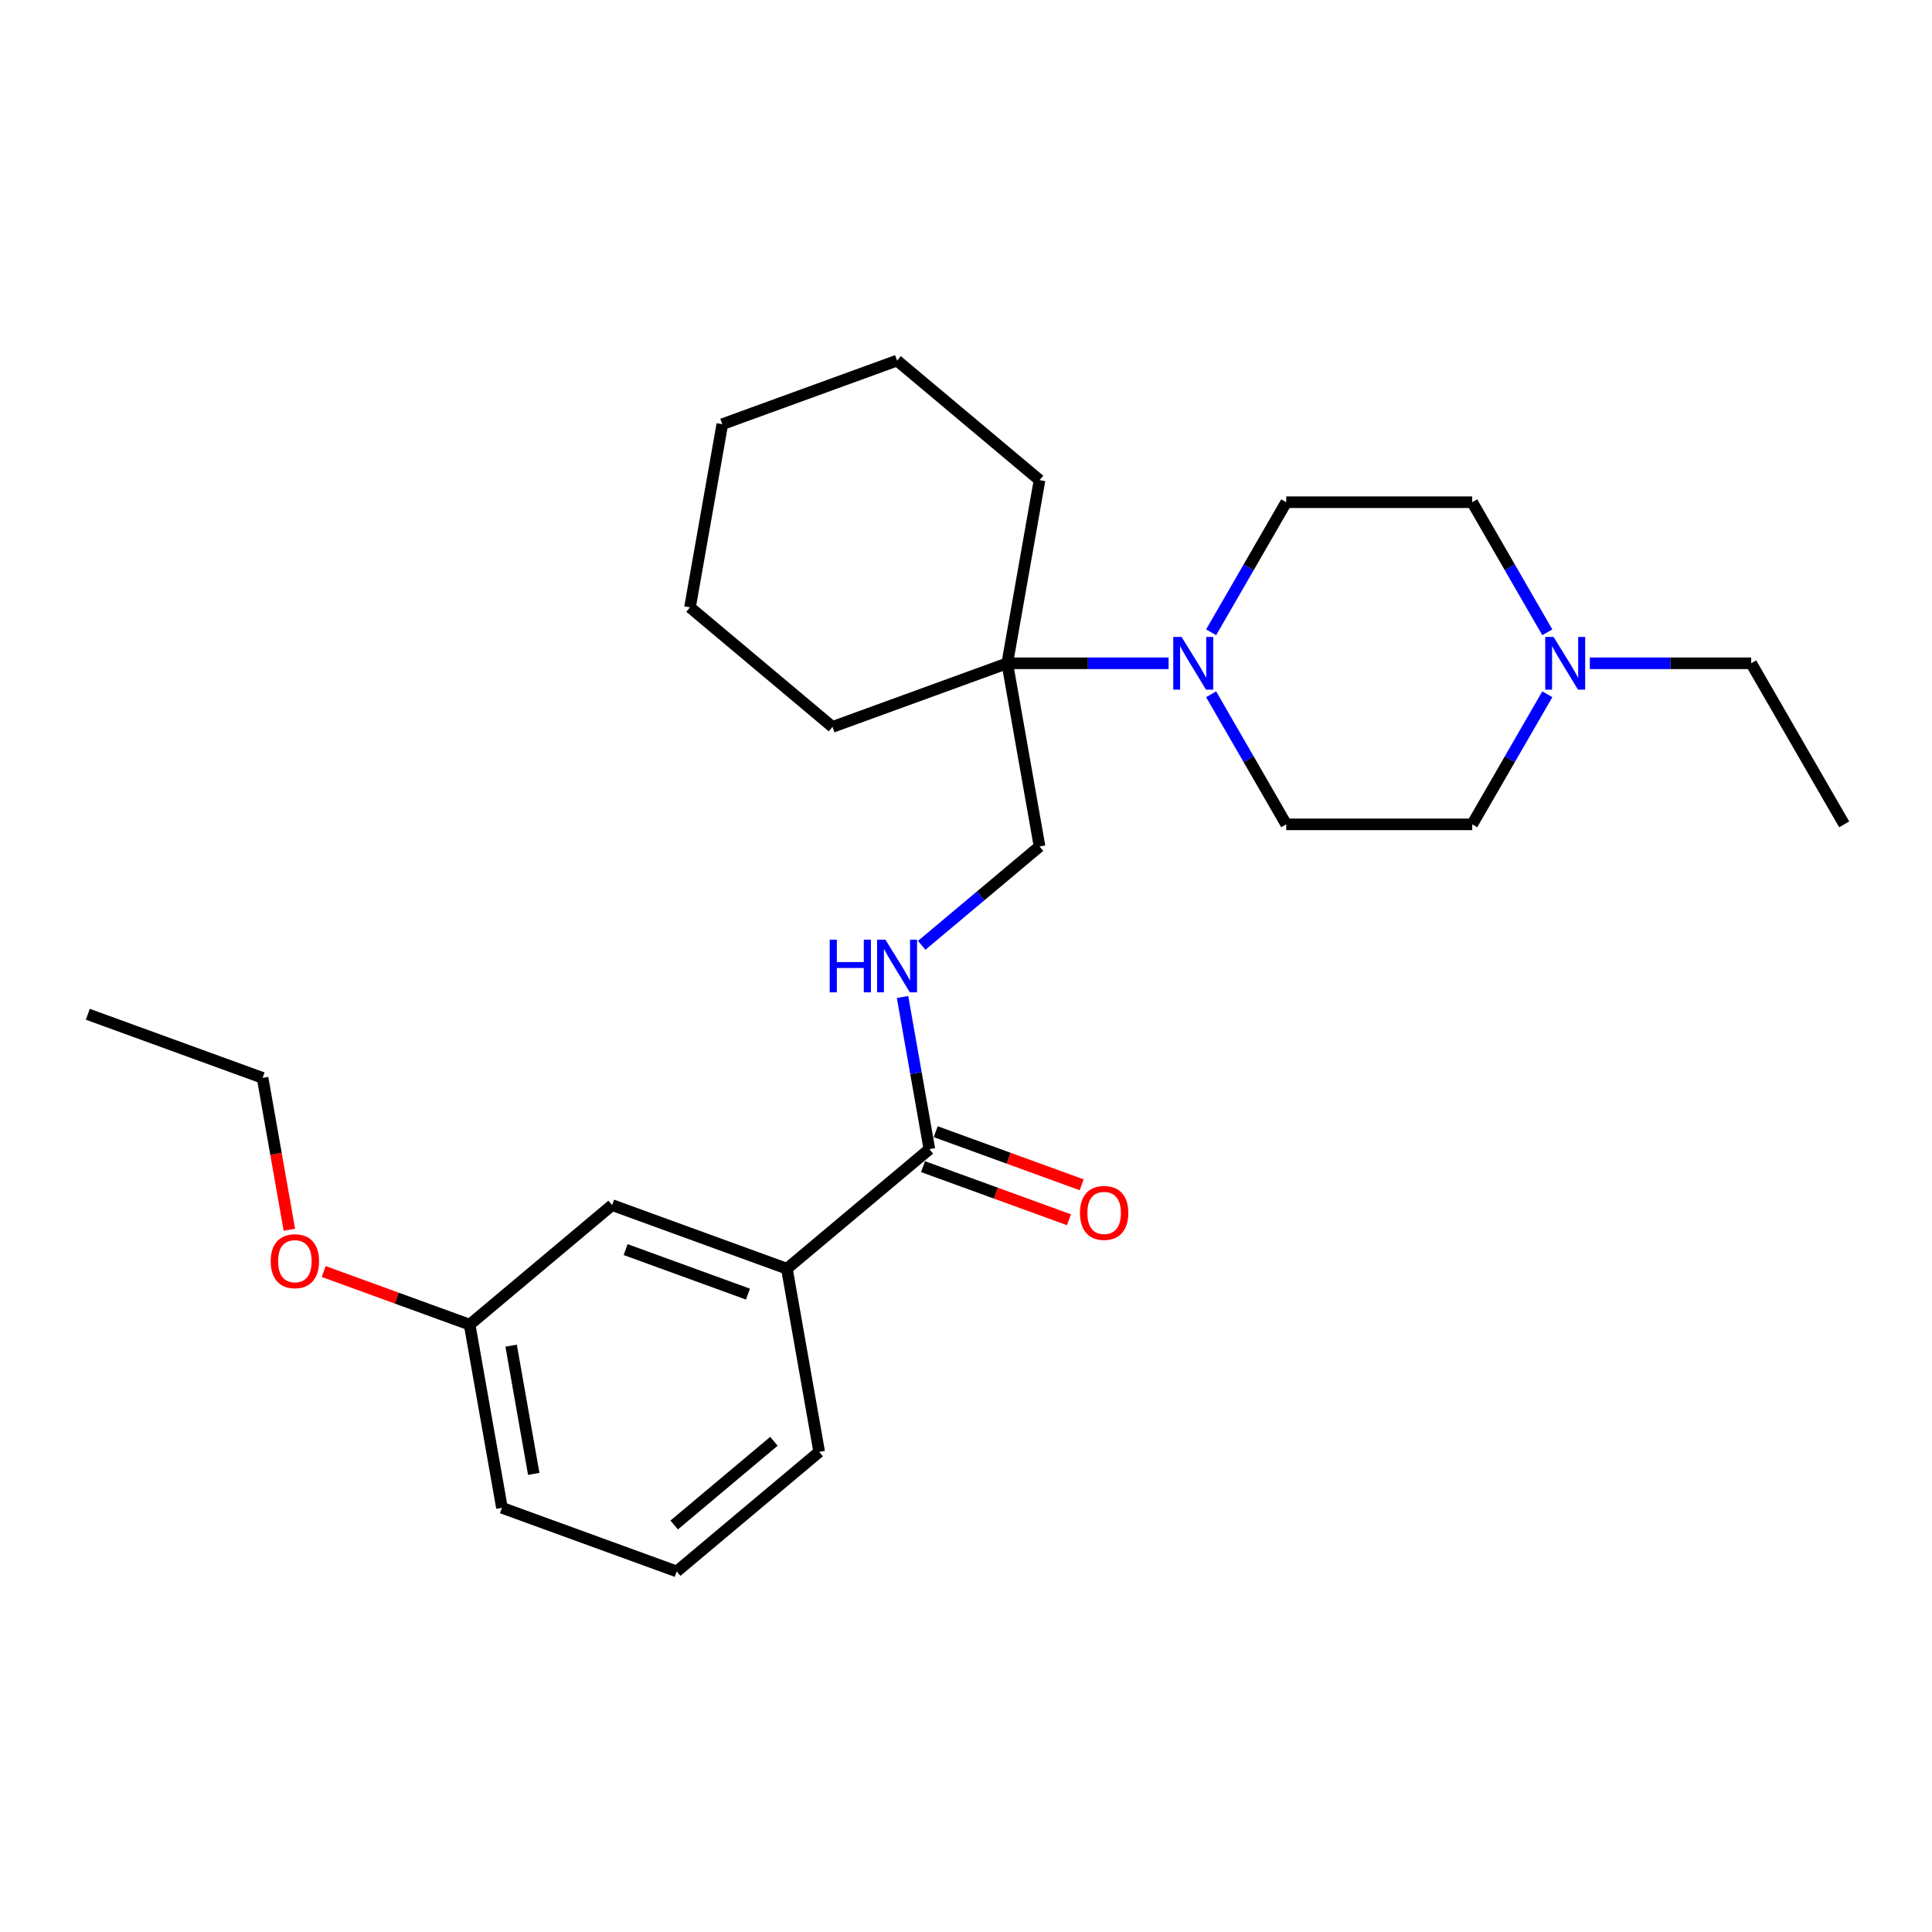 <?xml version='1.0' encoding='iso-8859-1'?>
<svg version='1.1' baseProfile='full'
              xmlns='http://www.w3.org/2000/svg'
                      xmlns:rdkit='http://www.rdkit.org/xml'
                      xmlns:xlink='http://www.w3.org/1999/xlink'
                  xml:space='preserve'
width='1000px' height='1000px' viewBox='0 0 1000 1000'>
<!-- END OF HEADER -->
<rect style='opacity:1.0;fill:#FFFFFF;stroke:none' width='1000' height='1000' x='0' y='0'> </rect>
<path class='bond-1' d='M 604.87,343.318 L 563.11,343.318' style='fill:none;fill-rule:evenodd;stroke:#0000FF;stroke-width:6px;stroke-linecap:butt;stroke-linejoin:miter;stroke-opacity:1' />
<path class='bond-1' d='M 563.11,343.318 L 521.35,343.318' style='fill:none;fill-rule:evenodd;stroke:#000000;stroke-width:6px;stroke-linecap:butt;stroke-linejoin:miter;stroke-opacity:1' />
<path class='bond-6' d='M 626.875,327.281 L 646.312,293.615' style='fill:none;fill-rule:evenodd;stroke:#0000FF;stroke-width:6px;stroke-linecap:butt;stroke-linejoin:miter;stroke-opacity:1' />
<path class='bond-6' d='M 646.312,293.615 L 665.748,259.95' style='fill:none;fill-rule:evenodd;stroke:#000000;stroke-width:6px;stroke-linecap:butt;stroke-linejoin:miter;stroke-opacity:1' />
<path class='bond-7' d='M 626.875,359.356 L 646.312,393.022' style='fill:none;fill-rule:evenodd;stroke:#0000FF;stroke-width:6px;stroke-linecap:butt;stroke-linejoin:miter;stroke-opacity:1' />
<path class='bond-7' d='M 646.312,393.022 L 665.748,426.687' style='fill:none;fill-rule:evenodd;stroke:#000000;stroke-width:6px;stroke-linecap:butt;stroke-linejoin:miter;stroke-opacity:1' />
<path class='bond-0' d='M 481.039,594.803 L 474.095,555.421' style='fill:none;fill-rule:evenodd;stroke:#000000;stroke-width:6px;stroke-linecap:butt;stroke-linejoin:miter;stroke-opacity:1' />
<path class='bond-0' d='M 474.095,555.421 L 467.15,516.038' style='fill:none;fill-rule:evenodd;stroke:#0000FF;stroke-width:6px;stroke-linecap:butt;stroke-linejoin:miter;stroke-opacity:1' />
<path class='bond-4' d='M 481.039,594.803 L 407.295,656.682' style='fill:none;fill-rule:evenodd;stroke:#000000;stroke-width:6px;stroke-linecap:butt;stroke-linejoin:miter;stroke-opacity:1' />
<path class='bond-8' d='M 477.746,603.849 L 515.516,617.596' style='fill:none;fill-rule:evenodd;stroke:#000000;stroke-width:6px;stroke-linecap:butt;stroke-linejoin:miter;stroke-opacity:1' />
<path class='bond-8' d='M 515.516,617.596 L 553.285,631.343' style='fill:none;fill-rule:evenodd;stroke:#FF0000;stroke-width:6px;stroke-linecap:butt;stroke-linejoin:miter;stroke-opacity:1' />
<path class='bond-8' d='M 484.331,585.757 L 522.101,599.504' style='fill:none;fill-rule:evenodd;stroke:#000000;stroke-width:6px;stroke-linecap:butt;stroke-linejoin:miter;stroke-opacity:1' />
<path class='bond-8' d='M 522.101,599.504 L 559.87,613.251' style='fill:none;fill-rule:evenodd;stroke:#FF0000;stroke-width:6px;stroke-linecap:butt;stroke-linejoin:miter;stroke-opacity:1' />
<path class='bond-5' d='M 521.35,343.318 L 538.066,438.122' style='fill:none;fill-rule:evenodd;stroke:#000000;stroke-width:6px;stroke-linecap:butt;stroke-linejoin:miter;stroke-opacity:1' />
<path class='bond-16' d='M 521.35,343.318 L 538.066,248.515' style='fill:none;fill-rule:evenodd;stroke:#000000;stroke-width:6px;stroke-linecap:butt;stroke-linejoin:miter;stroke-opacity:1' />
<path class='bond-17' d='M 521.35,343.318 L 430.89,376.243' style='fill:none;fill-rule:evenodd;stroke:#000000;stroke-width:6px;stroke-linecap:butt;stroke-linejoin:miter;stroke-opacity:1' />
<path class='bond-2' d='M 477.068,489.305 L 507.567,463.713' style='fill:none;fill-rule:evenodd;stroke:#0000FF;stroke-width:6px;stroke-linecap:butt;stroke-linejoin:miter;stroke-opacity:1' />
<path class='bond-2' d='M 507.567,463.713 L 538.066,438.122' style='fill:none;fill-rule:evenodd;stroke:#000000;stroke-width:6px;stroke-linecap:butt;stroke-linejoin:miter;stroke-opacity:1' />
<path class='bond-3' d='M 800.887,359.356 L 781.451,393.022' style='fill:none;fill-rule:evenodd;stroke:#0000FF;stroke-width:6px;stroke-linecap:butt;stroke-linejoin:miter;stroke-opacity:1' />
<path class='bond-3' d='M 781.451,393.022 L 762.014,426.687' style='fill:none;fill-rule:evenodd;stroke:#000000;stroke-width:6px;stroke-linecap:butt;stroke-linejoin:miter;stroke-opacity:1' />
<path class='bond-14' d='M 822.893,343.318 L 864.653,343.318' style='fill:none;fill-rule:evenodd;stroke:#0000FF;stroke-width:6px;stroke-linecap:butt;stroke-linejoin:miter;stroke-opacity:1' />
<path class='bond-14' d='M 864.653,343.318 L 906.413,343.318' style='fill:none;fill-rule:evenodd;stroke:#000000;stroke-width:6px;stroke-linecap:butt;stroke-linejoin:miter;stroke-opacity:1' />
<path class='bond-26' d='M 800.887,327.281 L 781.451,293.615' style='fill:none;fill-rule:evenodd;stroke:#0000FF;stroke-width:6px;stroke-linecap:butt;stroke-linejoin:miter;stroke-opacity:1' />
<path class='bond-26' d='M 781.451,293.615 L 762.014,259.95' style='fill:none;fill-rule:evenodd;stroke:#000000;stroke-width:6px;stroke-linecap:butt;stroke-linejoin:miter;stroke-opacity:1' />
<path class='bond-9' d='M 407.295,656.682 L 316.835,623.757' style='fill:none;fill-rule:evenodd;stroke:#000000;stroke-width:6px;stroke-linecap:butt;stroke-linejoin:miter;stroke-opacity:1' />
<path class='bond-9' d='M 387.141,669.835 L 323.819,646.788' style='fill:none;fill-rule:evenodd;stroke:#000000;stroke-width:6px;stroke-linecap:butt;stroke-linejoin:miter;stroke-opacity:1' />
<path class='bond-15' d='M 407.295,656.682 L 424.011,751.485' style='fill:none;fill-rule:evenodd;stroke:#000000;stroke-width:6px;stroke-linecap:butt;stroke-linejoin:miter;stroke-opacity:1' />
<path class='bond-11' d='M 665.748,259.95 L 762.014,259.95' style='fill:none;fill-rule:evenodd;stroke:#000000;stroke-width:6px;stroke-linecap:butt;stroke-linejoin:miter;stroke-opacity:1' />
<path class='bond-10' d='M 665.748,426.687 L 762.014,426.687' style='fill:none;fill-rule:evenodd;stroke:#000000;stroke-width:6px;stroke-linecap:butt;stroke-linejoin:miter;stroke-opacity:1' />
<path class='bond-12' d='M 316.835,623.757 L 243.091,685.635' style='fill:none;fill-rule:evenodd;stroke:#000000;stroke-width:6px;stroke-linecap:butt;stroke-linejoin:miter;stroke-opacity:1' />
<path class='bond-13' d='M 243.091,685.635 L 205.322,671.888' style='fill:none;fill-rule:evenodd;stroke:#000000;stroke-width:6px;stroke-linecap:butt;stroke-linejoin:miter;stroke-opacity:1' />
<path class='bond-13' d='M 205.322,671.888 L 167.552,658.141' style='fill:none;fill-rule:evenodd;stroke:#FF0000;stroke-width:6px;stroke-linecap:butt;stroke-linejoin:miter;stroke-opacity:1' />
<path class='bond-28' d='M 243.091,685.635 L 259.808,780.438' style='fill:none;fill-rule:evenodd;stroke:#000000;stroke-width:6px;stroke-linecap:butt;stroke-linejoin:miter;stroke-opacity:1' />
<path class='bond-28' d='M 264.559,696.512 L 276.261,762.875' style='fill:none;fill-rule:evenodd;stroke:#000000;stroke-width:6px;stroke-linecap:butt;stroke-linejoin:miter;stroke-opacity:1' />
<path class='bond-20' d='M 149.776,636.518 L 142.845,597.213' style='fill:none;fill-rule:evenodd;stroke:#FF0000;stroke-width:6px;stroke-linecap:butt;stroke-linejoin:miter;stroke-opacity:1' />
<path class='bond-20' d='M 142.845,597.213 L 135.915,557.907' style='fill:none;fill-rule:evenodd;stroke:#000000;stroke-width:6px;stroke-linecap:butt;stroke-linejoin:miter;stroke-opacity:1' />
<path class='bond-21' d='M 906.413,343.318 L 954.545,426.687' style='fill:none;fill-rule:evenodd;stroke:#000000;stroke-width:6px;stroke-linecap:butt;stroke-linejoin:miter;stroke-opacity:1' />
<path class='bond-18' d='M 424.011,751.485 L 350.268,813.363' style='fill:none;fill-rule:evenodd;stroke:#000000;stroke-width:6px;stroke-linecap:butt;stroke-linejoin:miter;stroke-opacity:1' />
<path class='bond-18' d='M 400.574,746.018 L 348.954,789.333' style='fill:none;fill-rule:evenodd;stroke:#000000;stroke-width:6px;stroke-linecap:butt;stroke-linejoin:miter;stroke-opacity:1' />
<path class='bond-22' d='M 538.066,248.515 L 464.323,186.637' style='fill:none;fill-rule:evenodd;stroke:#000000;stroke-width:6px;stroke-linecap:butt;stroke-linejoin:miter;stroke-opacity:1' />
<path class='bond-23' d='M 430.89,376.243 L 357.146,314.365' style='fill:none;fill-rule:evenodd;stroke:#000000;stroke-width:6px;stroke-linecap:butt;stroke-linejoin:miter;stroke-opacity:1' />
<path class='bond-19' d='M 350.268,813.363 L 259.808,780.438' style='fill:none;fill-rule:evenodd;stroke:#000000;stroke-width:6px;stroke-linecap:butt;stroke-linejoin:miter;stroke-opacity:1' />
<path class='bond-24' d='M 135.915,557.907 L 45.455,524.982' style='fill:none;fill-rule:evenodd;stroke:#000000;stroke-width:6px;stroke-linecap:butt;stroke-linejoin:miter;stroke-opacity:1' />
<path class='bond-27' d='M 464.323,186.637 L 373.862,219.562' style='fill:none;fill-rule:evenodd;stroke:#000000;stroke-width:6px;stroke-linecap:butt;stroke-linejoin:miter;stroke-opacity:1' />
<path class='bond-25' d='M 357.146,314.365 L 373.862,219.562' style='fill:none;fill-rule:evenodd;stroke:#000000;stroke-width:6px;stroke-linecap:butt;stroke-linejoin:miter;stroke-opacity:1' />
<path  class='atom-0' d='M 611.589 329.687
L 620.523 344.127
Q 621.408 345.552, 622.833 348.132
Q 624.258 350.712, 624.335 350.866
L 624.335 329.687
L 627.955 329.687
L 627.955 356.95
L 624.219 356.95
L 614.631 341.162
Q 613.515 339.314, 612.321 337.196
Q 611.166 335.078, 610.819 334.423
L 610.819 356.95
L 607.277 356.95
L 607.277 329.687
L 611.589 329.687
' fill='#0000FF'/>
<path  class='atom-3' d='M 429.455 486.369
L 433.152 486.369
L 433.152 497.959
L 447.091 497.959
L 447.091 486.369
L 450.788 486.369
L 450.788 513.631
L 447.091 513.631
L 447.091 501.04
L 433.152 501.04
L 433.152 513.631
L 429.455 513.631
L 429.455 486.369
' fill='#0000FF'/>
<path  class='atom-3' d='M 458.296 486.369
L 467.23 500.809
Q 468.115 502.233, 469.54 504.813
Q 470.965 507.393, 471.042 507.547
L 471.042 486.369
L 474.661 486.369
L 474.661 513.631
L 470.926 513.631
L 461.338 497.844
Q 460.222 495.995, 459.028 493.878
Q 457.873 491.76, 457.526 491.105
L 457.526 513.631
L 453.984 513.631
L 453.984 486.369
L 458.296 486.369
' fill='#0000FF'/>
<path  class='atom-4' d='M 804.121 329.687
L 813.054 344.127
Q 813.94 345.552, 815.365 348.132
Q 816.789 350.712, 816.866 350.866
L 816.866 329.687
L 820.486 329.687
L 820.486 356.95
L 816.751 356.95
L 807.163 341.162
Q 806.046 339.314, 804.852 337.196
Q 803.697 335.078, 803.351 334.423
L 803.351 356.95
L 799.808 356.95
L 799.808 329.687
L 804.121 329.687
' fill='#0000FF'/>
<path  class='atom-9' d='M 558.984 627.805
Q 558.984 621.259, 562.219 617.601
Q 565.454 613.943, 571.499 613.943
Q 577.545 613.943, 580.779 617.601
Q 584.014 621.259, 584.014 627.805
Q 584.014 634.428, 580.741 638.202
Q 577.467 641.937, 571.499 641.937
Q 565.492 641.937, 562.219 638.202
Q 558.984 634.467, 558.984 627.805
M 571.499 638.856
Q 575.658 638.856, 577.891 636.084
Q 580.163 633.273, 580.163 627.805
Q 580.163 622.453, 577.891 619.757
Q 575.658 617.023, 571.499 617.023
Q 567.34 617.023, 565.068 619.719
Q 562.835 622.414, 562.835 627.805
Q 562.835 633.311, 565.068 636.084
Q 567.34 638.856, 571.499 638.856
' fill='#FF0000'/>
<path  class='atom-14' d='M 140.117 652.787
Q 140.117 646.241, 143.351 642.583
Q 146.586 638.925, 152.631 638.925
Q 158.677 638.925, 161.911 642.583
Q 165.146 646.241, 165.146 652.787
Q 165.146 659.41, 161.873 663.184
Q 158.6 666.919, 152.631 666.919
Q 146.624 666.919, 143.351 663.184
Q 140.117 659.449, 140.117 652.787
M 152.631 663.839
Q 156.79 663.839, 159.023 661.066
Q 161.295 658.255, 161.295 652.787
Q 161.295 647.435, 159.023 644.74
Q 156.79 642.006, 152.631 642.006
Q 148.472 642.006, 146.2 644.701
Q 143.967 647.396, 143.967 652.787
Q 143.967 658.294, 146.2 661.066
Q 148.472 663.839, 152.631 663.839
' fill='#FF0000'/>
</svg>
